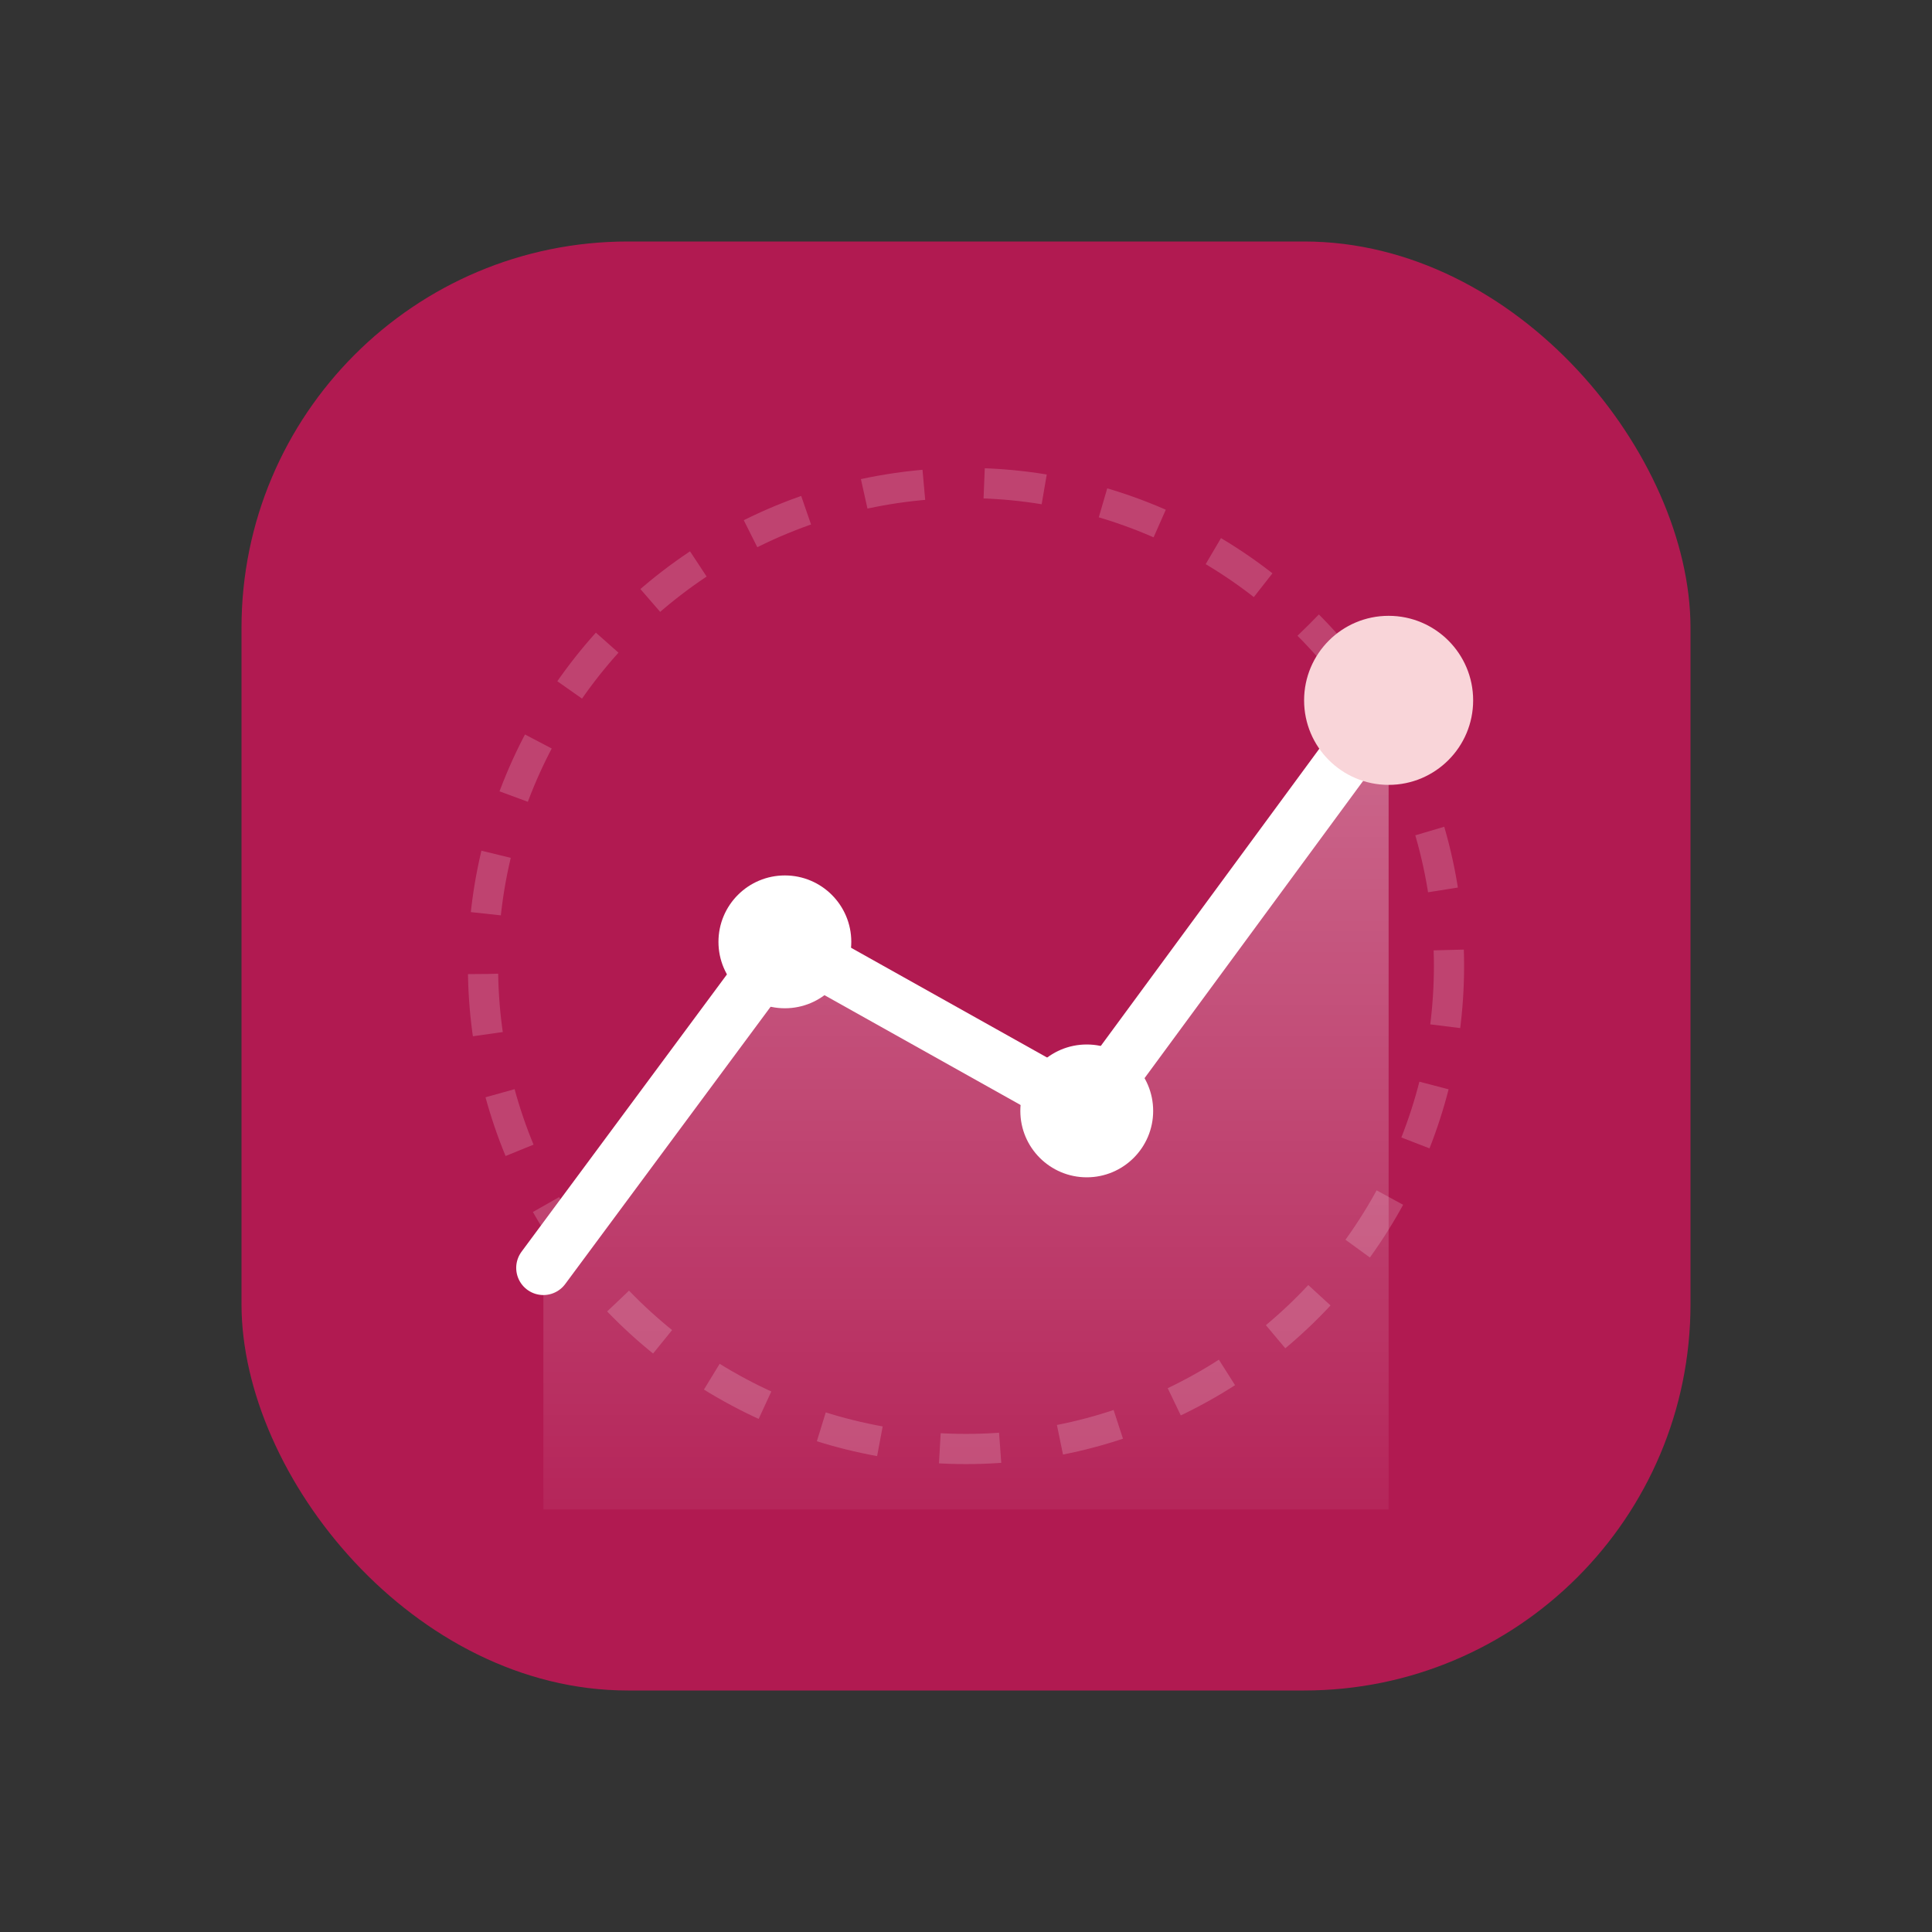 <svg 
  viewBox="0 0 160 160" 
  xmlns="http://www.w3.org/2000/svg"
  preserveAspectRatio="xMidYMid meet"
  style="width:100%; height:100%; display:block; margin:auto;"
  fill="none"
>
  <rect x="0" y="0" width="160" height="160" fill="#333333" stroke="none"/>
  <defs>
    <linearGradient id="iconBackground" x1="0" y1="0" x2="1" y2="1">
      <stop offset="0%" stop-color="rgb(177, 26, 81)"/>
      <stop offset="100%" stop-color="rgb(177, 26, 81)"/>
    </linearGradient>

    <linearGradient id="graphFill" x1="0" y1="0" x2="0" y2="1">
      <stop offset="0%" stop-color="#FFFFFF" stop-opacity="0.35"/>
      <stop offset="100%" stop-color="#FFFFFF" stop-opacity="0.05"/>
    </linearGradient>
  </defs>

  <!-- ✅ Shadow removed -->
  <g>
    <rect x="20" y="20" width="120" height="120" rx="32" fill="url(#iconBackground)"/>

    <circle 
      cx="80" 
      cy="80" 
      r="40"
      stroke="white"
      stroke-opacity="0.18"
      stroke-width="2.5"
      stroke-dasharray="5 5"
    />

    <path 
      d="M 45 105 L 65 78 L 90 92 L 115 58 V 125 H 45 V 105 Z"
      fill="url(#graphFill)"
    />

    <path 
      d="M 45 105 L 65 78 L 90 92 L 115 58"
      stroke="white"
      stroke-width="4.5"
      stroke-linecap="round"
      stroke-linejoin="round"
    />

    <circle cx="65" cy="78" r="5.5" fill="white"/>
    <circle cx="90" cy="92" r="5.5" fill="white"/>
    <circle cx="115" cy="58" r="7" fill="#F9D5D9"/>
  </g>
</svg>
